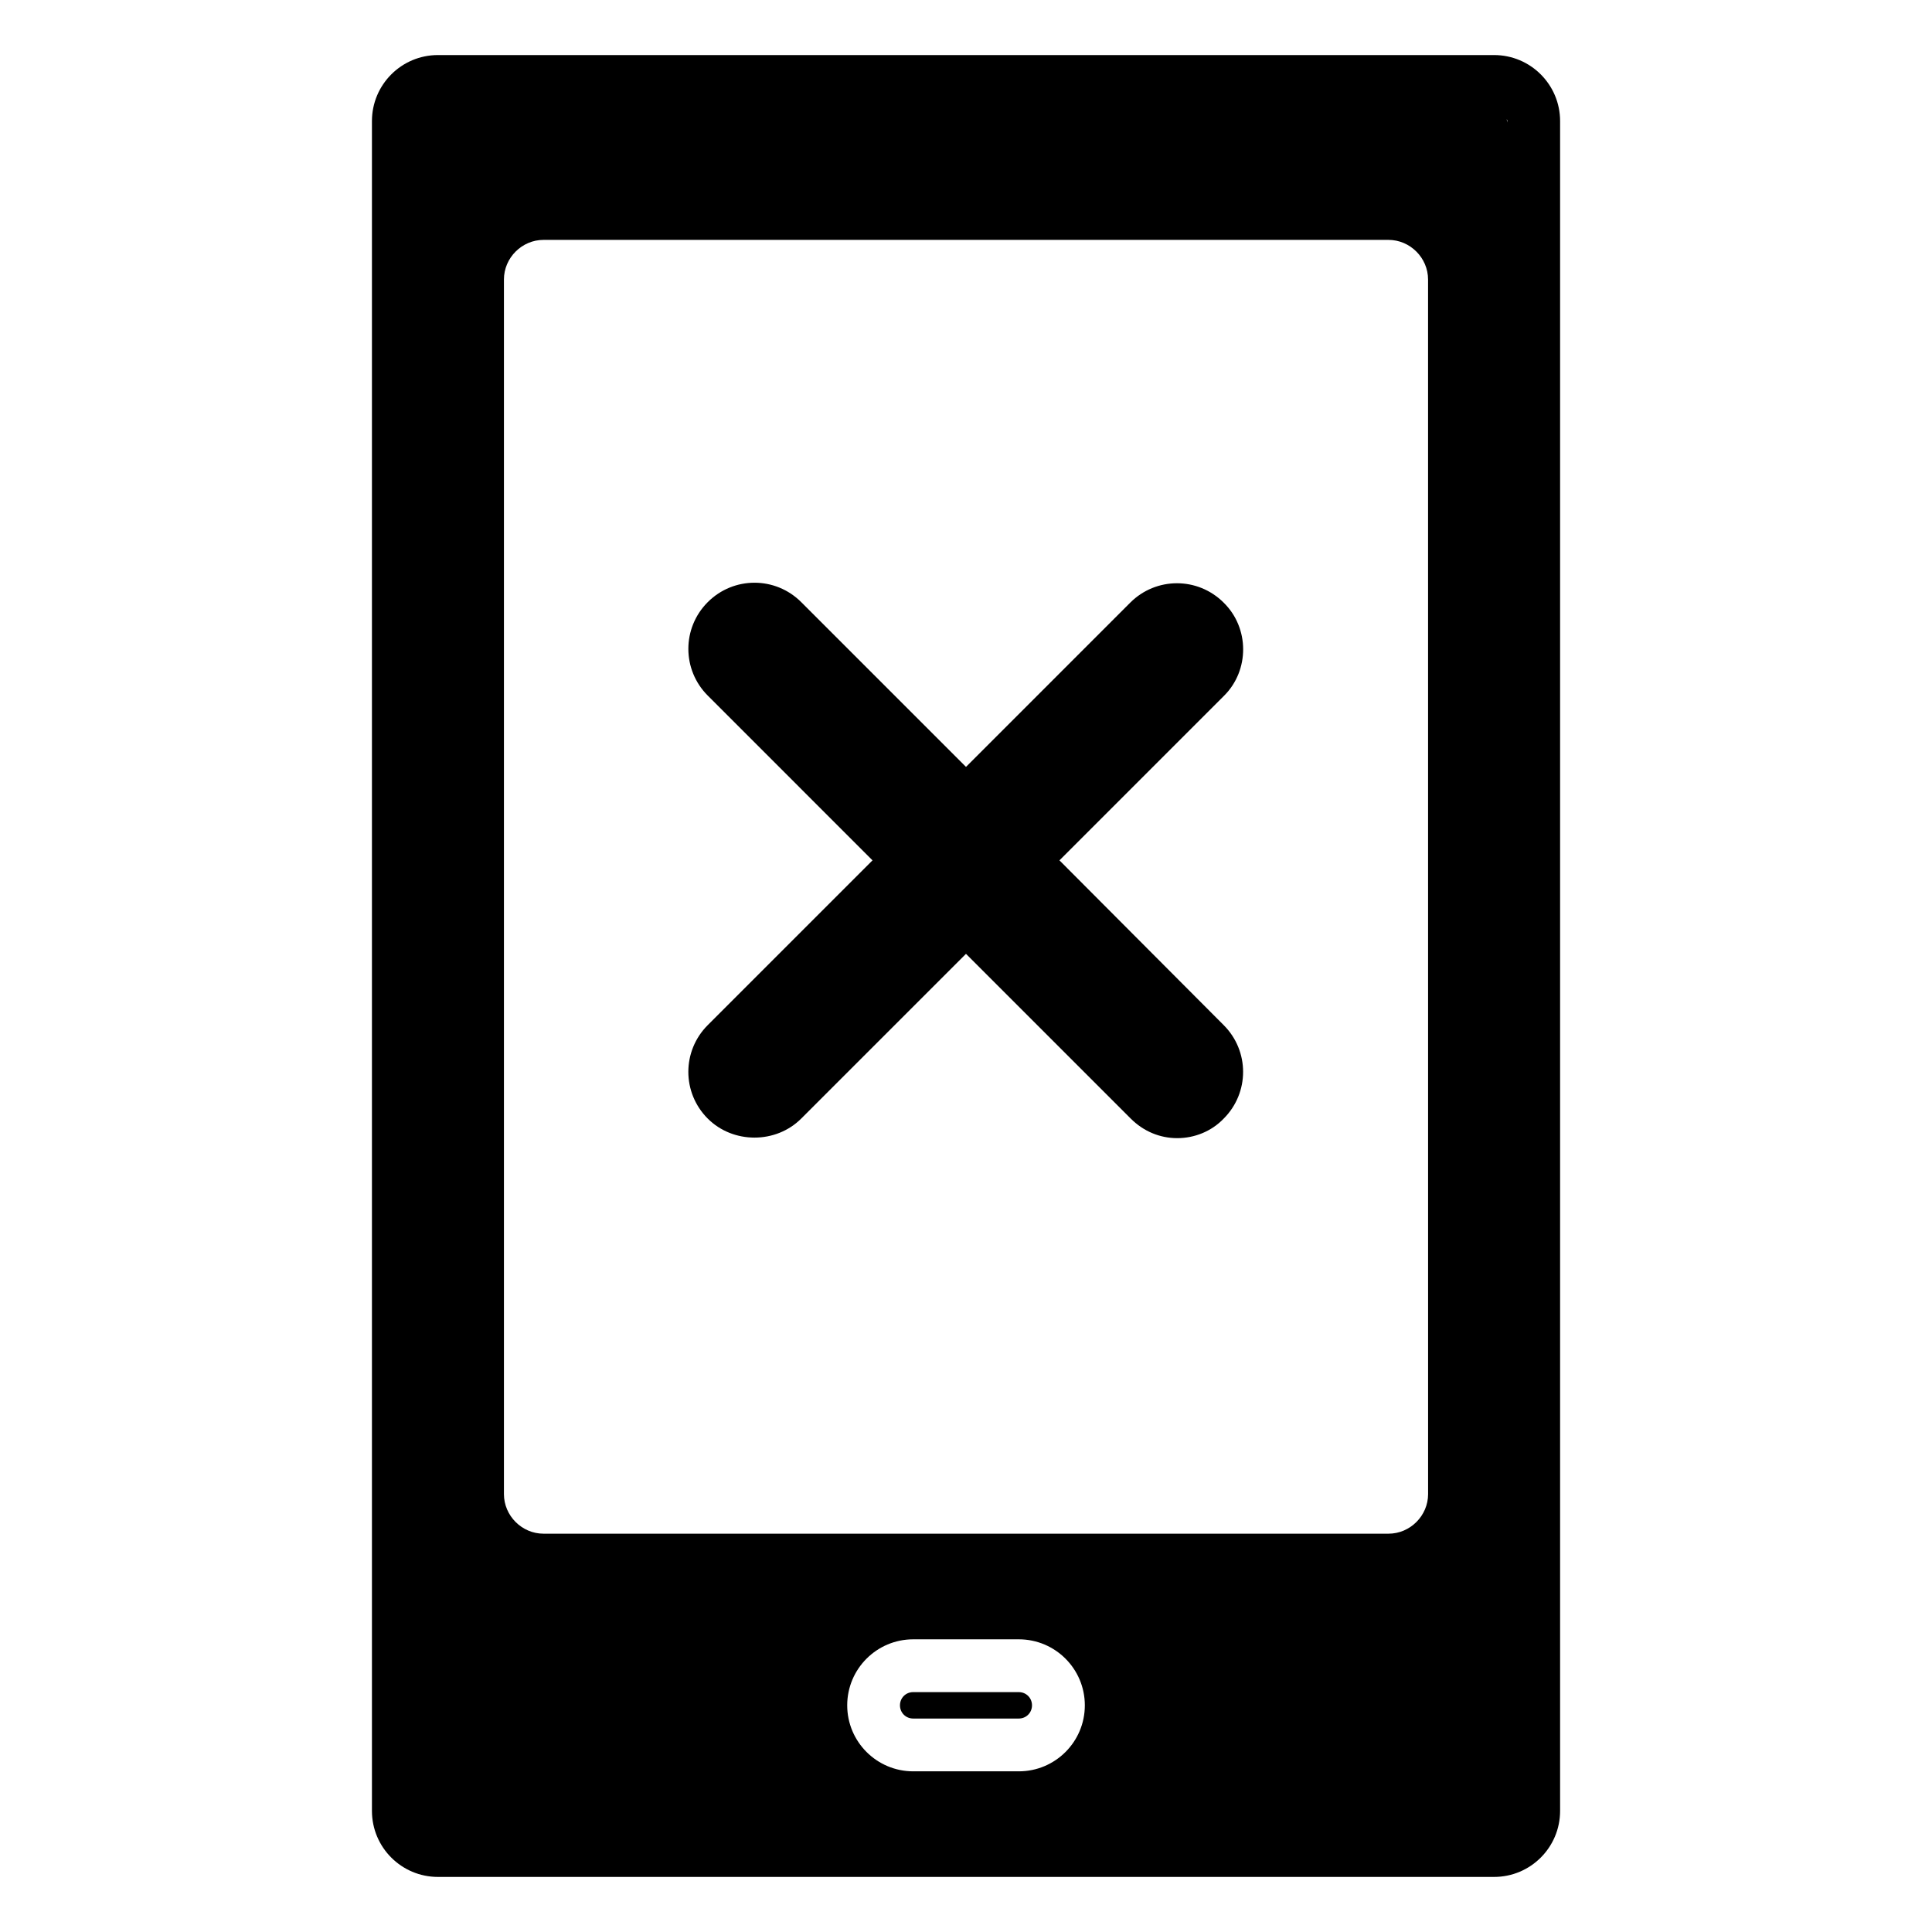 <?xml version="1.0" encoding="UTF-8"?>
<!-- Uploaded to: SVG Repo, www.svgrepo.com, Generator: SVG Repo Mixer Tools -->
<svg fill="#000000" width="800px" height="800px" version="1.1" viewBox="144 144 512 512" xmlns="http://www.w3.org/2000/svg">
 <g>
  <path d="m539.95 158.59h-279.89c-9.656 0-17.492 7.836-17.492 17.492v447.83c0 9.656 7.836 17.492 17.492 17.492h279.89c9.656 0 17.492-7.836 17.492-17.492v-447.83c0-9.656-7.836-17.492-17.492-17.492zm-125.95 454.83h-27.988c-9.656 0-17.492-7.836-17.492-17.492s7.836-17.492 17.492-17.492h27.988c9.656 0 17.492 7.836 17.492 17.492 0.004 9.656-7.836 17.492-17.492 17.492zm108.46-73.473c0 5.738-4.758 10.496-10.496 10.496h-223.92c-5.738 0-10.496-4.758-10.496-10.496v-321.88c0-5.738 4.758-10.496 10.496-10.496h223.91c5.738 0 10.496 4.758 10.496 10.496zm20.992-363.44c0-0.281-0.141-0.559-0.141-0.98 0 0.141 0.141 0.281 0.141 0.418z"/>
  <path d="m413.99 592.43h-27.988c-1.961 0-3.5 1.539-3.5 3.5 0 1.961 1.539 3.5 3.5 3.5h27.988c1.961 0 3.5-1.539 3.5-3.5 0-1.961-1.539-3.5-3.5-3.5z"/>
  <path d="m468.29 303.71c-6.856-6.856-17.914-6.856-24.77 0l-43.523 43.523-43.664-43.664c-6.856-6.856-17.914-6.856-24.77 0-6.856 6.856-6.856 17.914 0 24.77l43.66 43.664-43.664 43.664c-6.856 6.856-6.856 17.914 0 24.77 6.719 6.719 18.055 6.719 24.77 0l43.668-43.66 43.664 43.664c3.359 3.359 7.695 5.18 12.316 5.18 4.617 0 9.098-1.82 12.316-5.18 6.856-6.856 6.856-17.914 0-24.77l-43.527-43.668 43.664-43.664c6.715-6.715 6.715-17.91-0.141-24.629z"/>
 </g>
</svg>